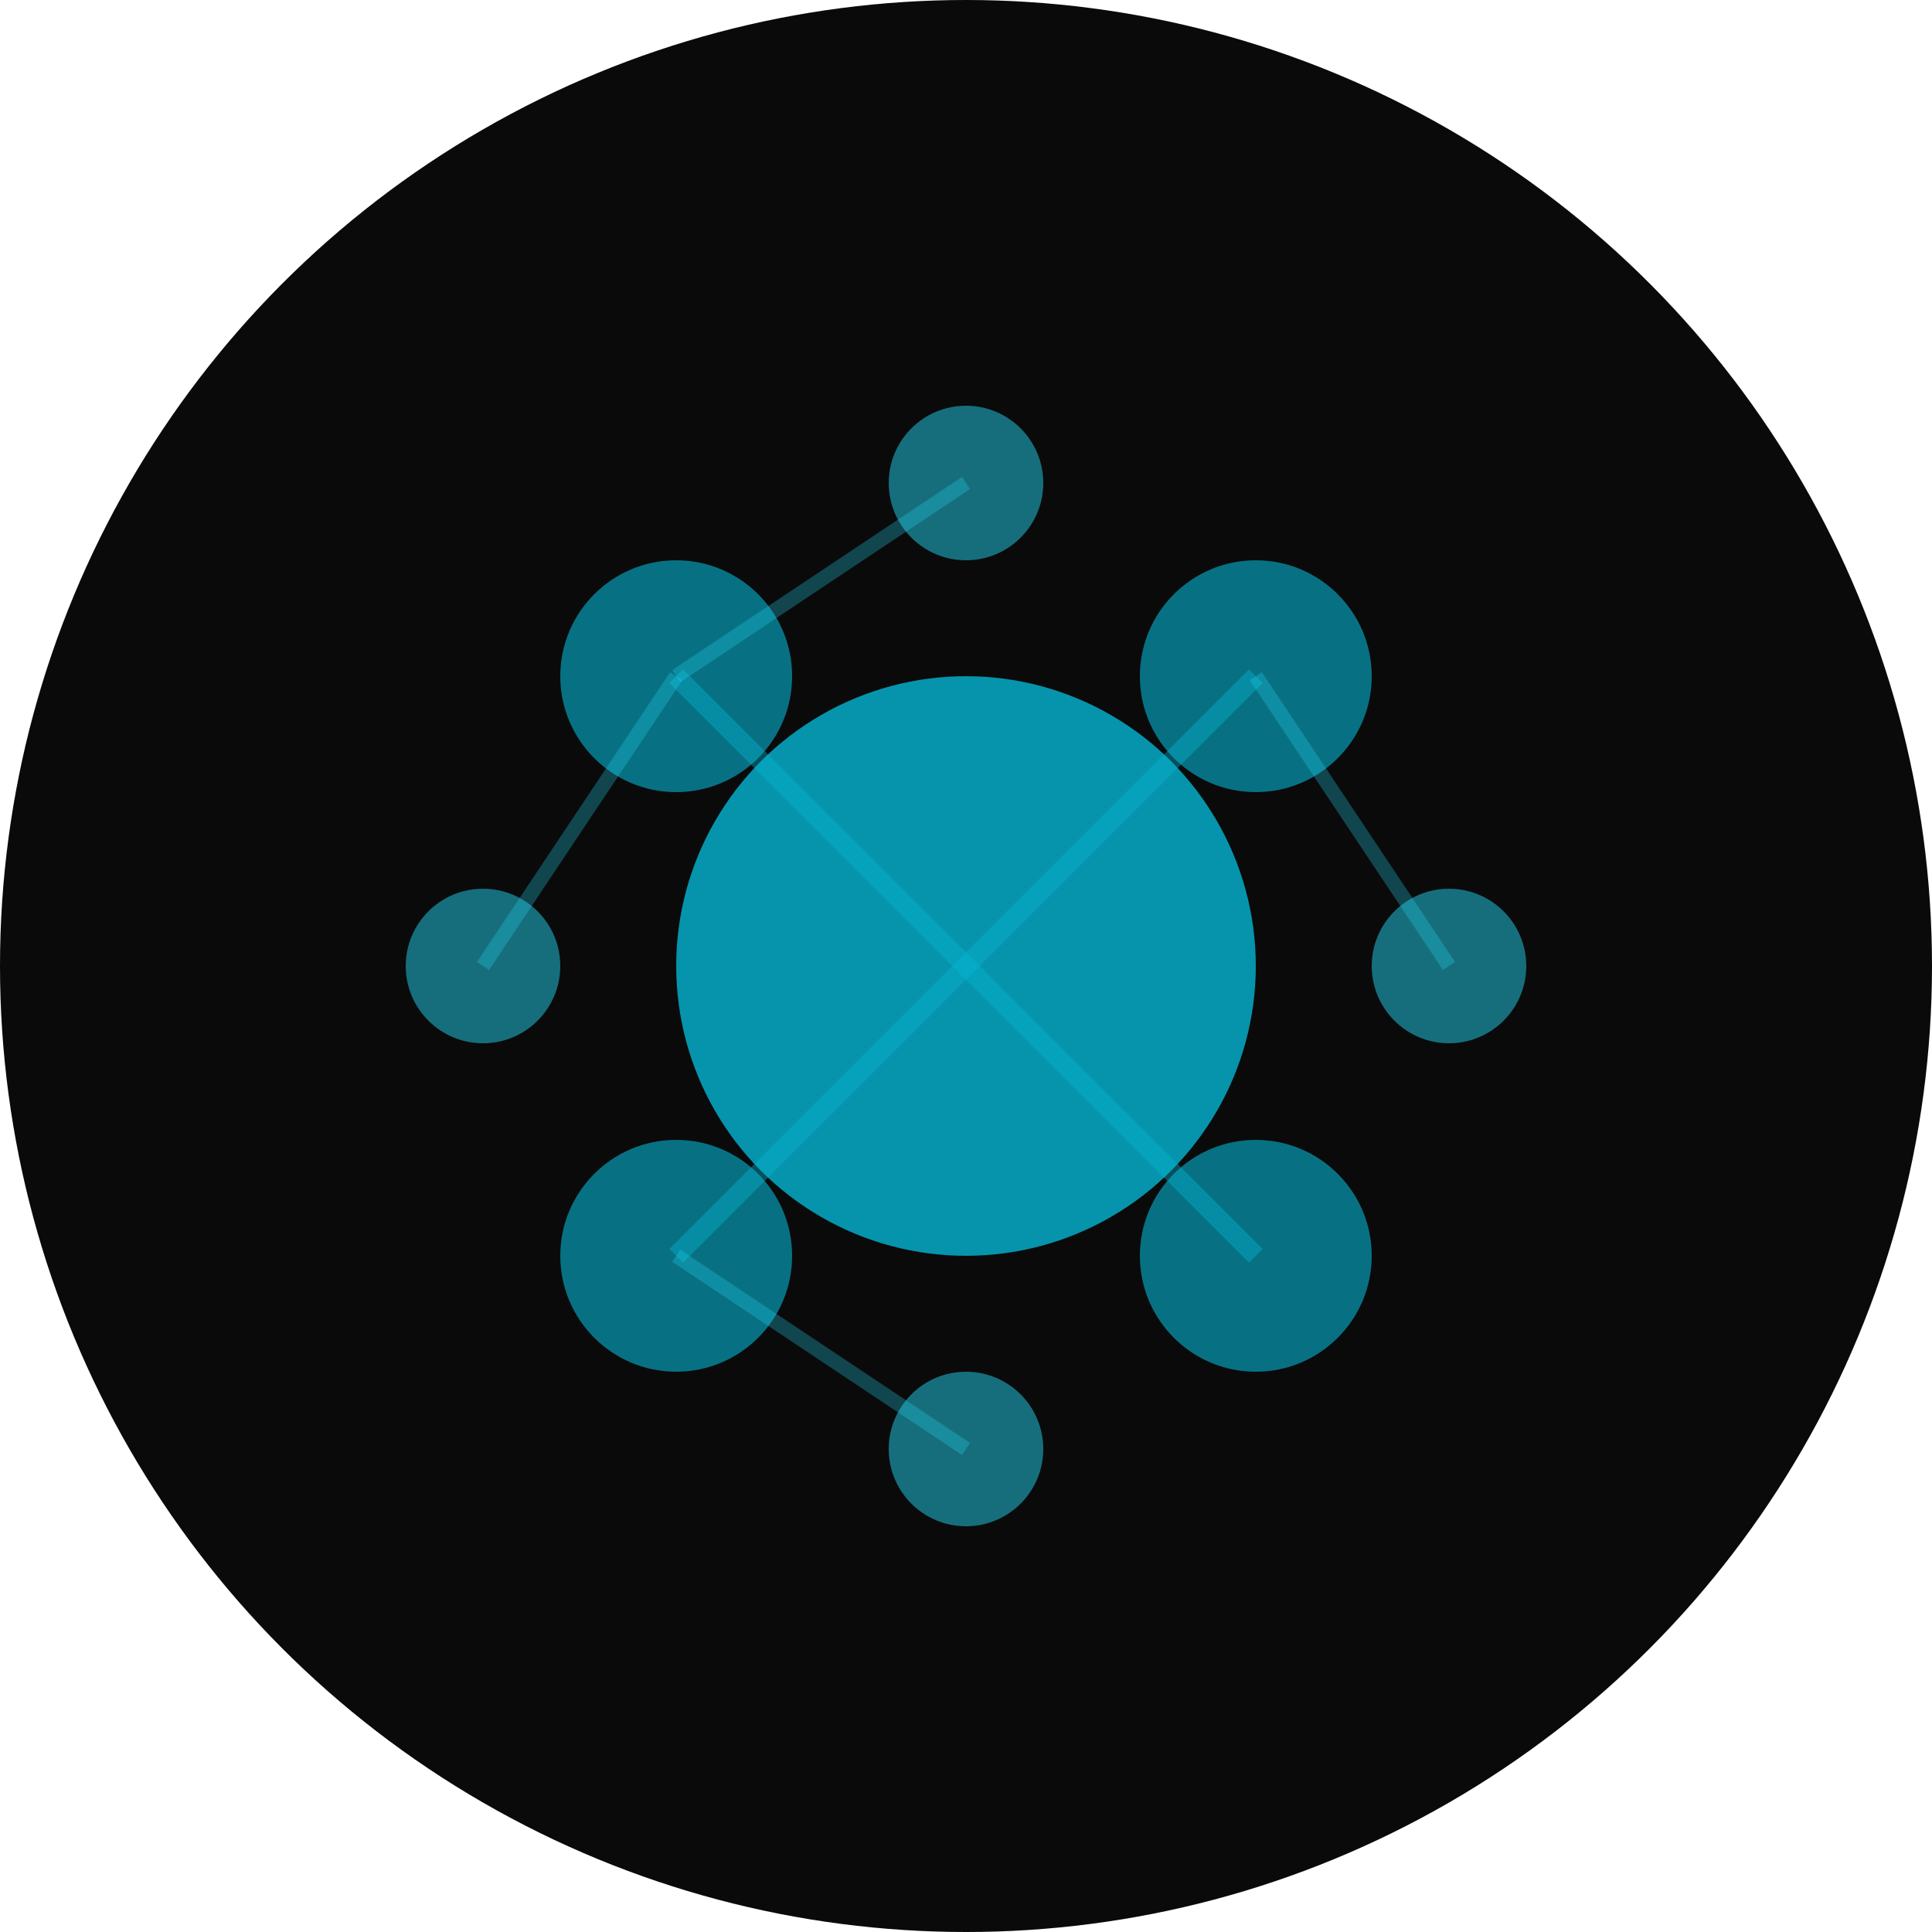 <svg xmlns="http://www.w3.org/2000/svg" viewBox="0 0 200 200" fill="none">
  <!-- Background circle -->
  <circle cx="100" cy="100" r="100" fill="#0a0a0a"/>
  
  <!-- Main AI brain/neural network design in cyan -->
  <circle cx="100" cy="100" r="30" fill="#06b6d4" opacity="0.8"/>
  
  <!-- Neural connections -->
  <circle cx="70" cy="70" r="12" fill="#06b6d4" opacity="0.6"/>
  <circle cx="130" cy="70" r="12" fill="#06b6d4" opacity="0.6"/>
  <circle cx="70" cy="130" r="12" fill="#06b6d4" opacity="0.6"/>
  <circle cx="130" cy="130" r="12" fill="#06b6d4" opacity="0.6"/>
  
  <!-- Connection lines -->
  <line x1="100" y1="100" x2="70" y2="70" stroke="#06b6d4" stroke-width="2" opacity="0.4"/>
  <line x1="100" y1="100" x2="130" y2="70" stroke="#06b6d4" stroke-width="2" opacity="0.4"/>
  <line x1="100" y1="100" x2="70" y2="130" stroke="#06b6d4" stroke-width="2" opacity="0.4"/>
  <line x1="100" y1="100" x2="130" y2="130" stroke="#06b6d4" stroke-width="2" opacity="0.4"/>
  
  <!-- Outer nodes -->
  <circle cx="50" cy="100" r="8" fill="#22d3ee" opacity="0.5"/>
  <circle cx="150" cy="100" r="8" fill="#22d3ee" opacity="0.5"/>
  <circle cx="100" cy="50" r="8" fill="#22d3ee" opacity="0.5"/>
  <circle cx="100" cy="150" r="8" fill="#22d3ee" opacity="0.5"/>
  
  <!-- Connecting outer nodes -->
  <line x1="70" y1="70" x2="50" y2="100" stroke="#22d3ee" stroke-width="1.5" opacity="0.3"/>
  <line x1="130" y1="70" x2="150" y2="100" stroke="#22d3ee" stroke-width="1.5" opacity="0.3"/>
  <line x1="70" y1="70" x2="100" y2="50" stroke="#22d3ee" stroke-width="1.5" opacity="0.3"/>
  <line x1="70" y1="130" x2="100" y2="150" stroke="#22d3ee" stroke-width="1.5" opacity="0.3"/>
</svg>
